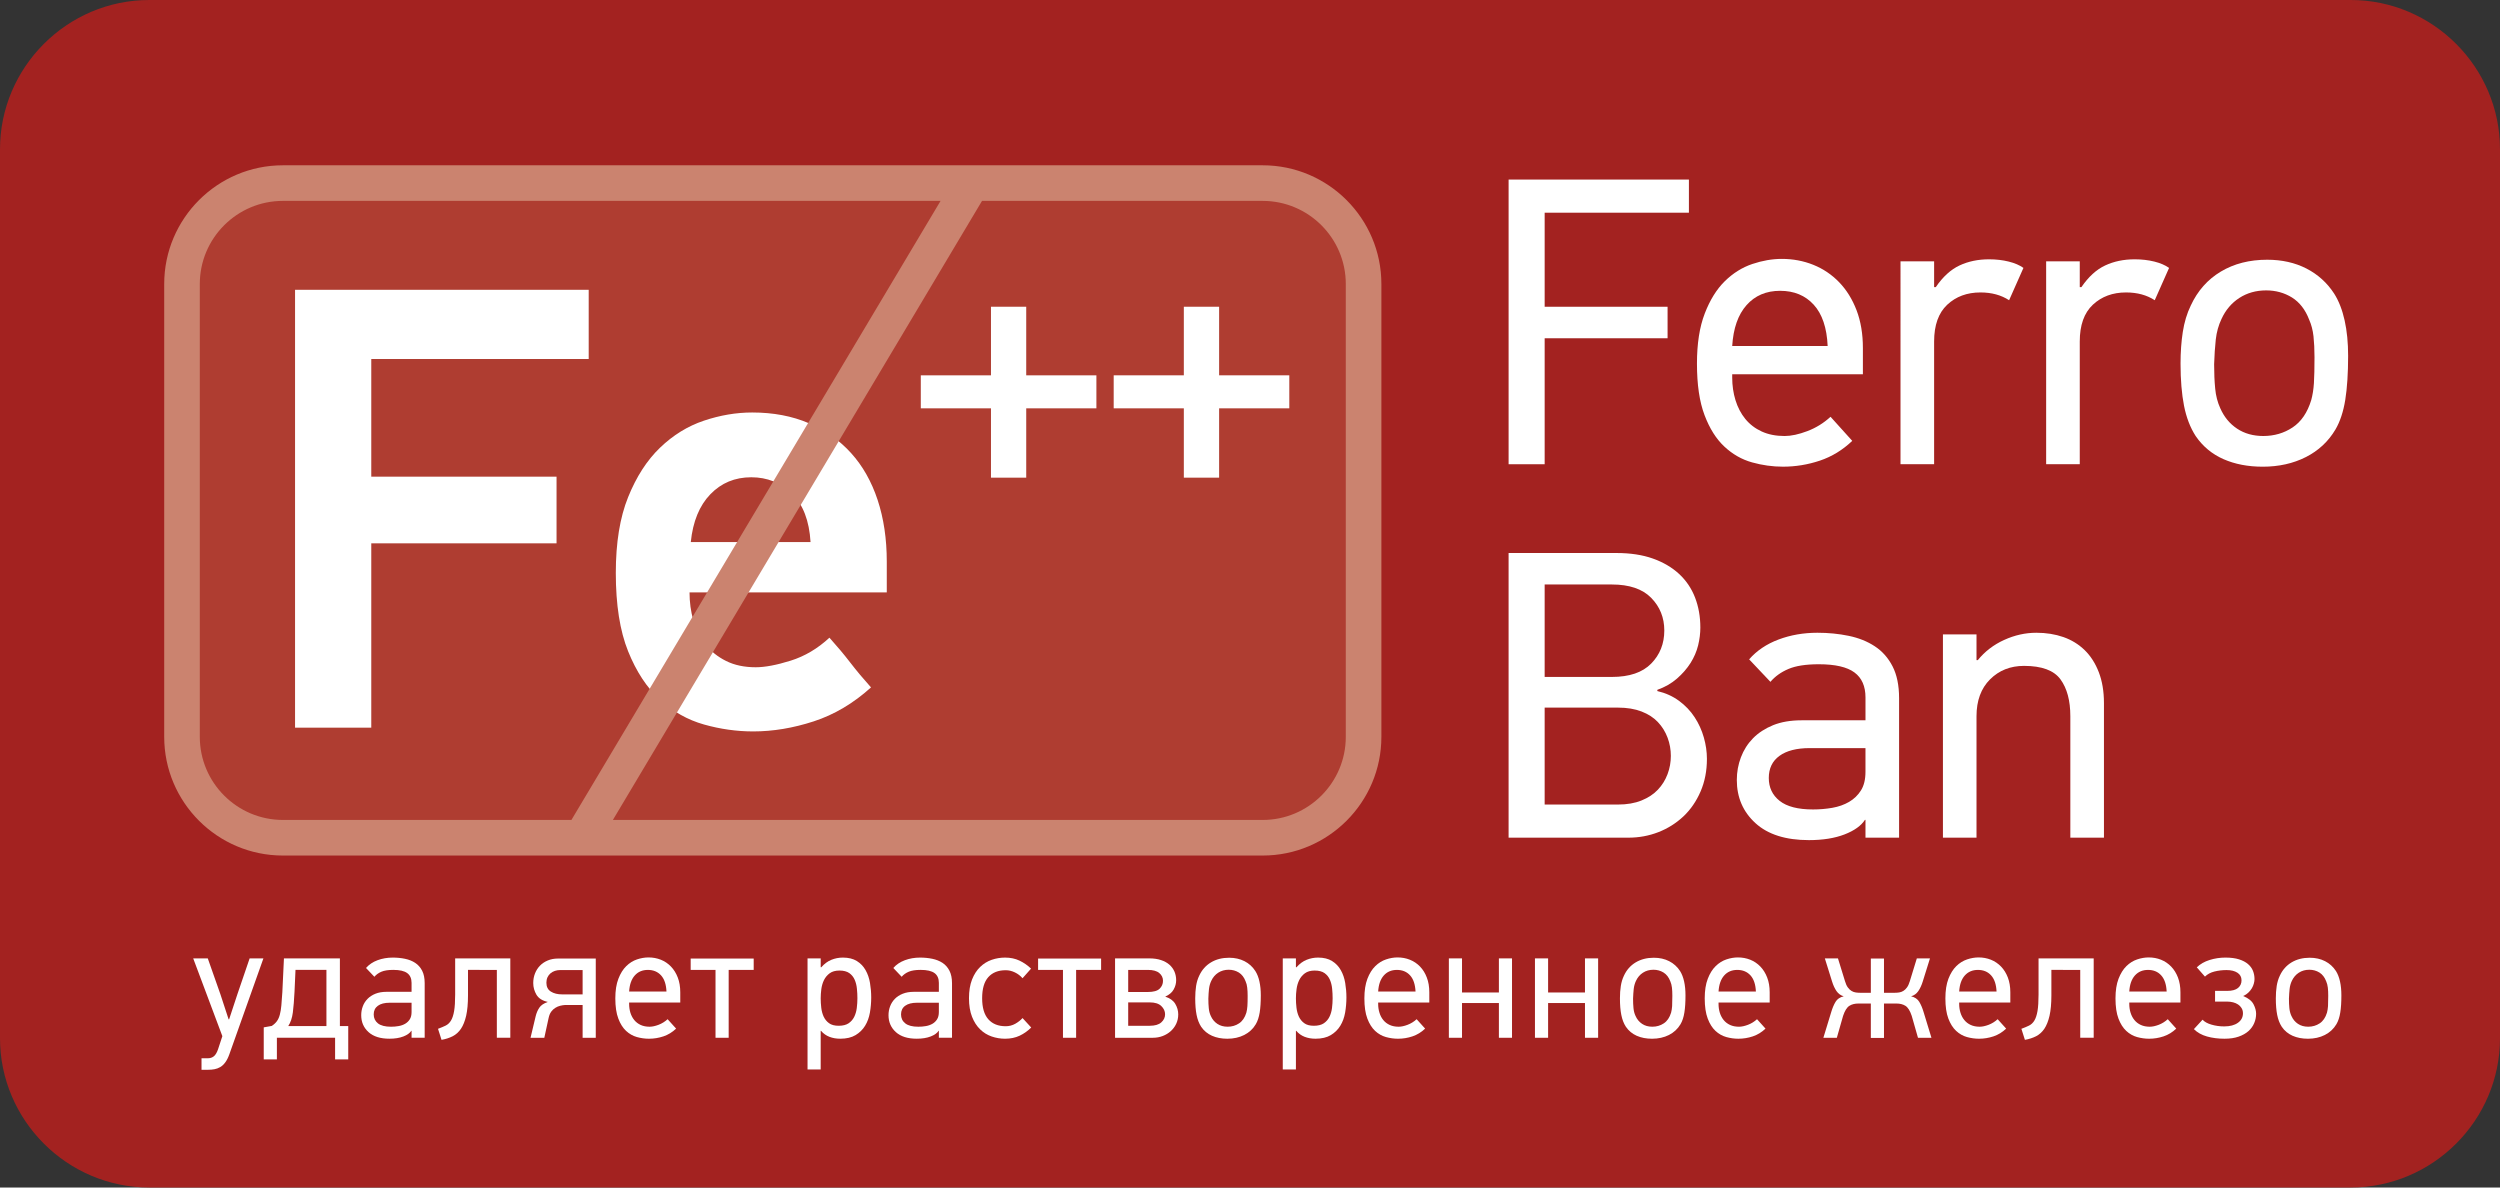 <?xml version="1.0" encoding="iso-8859-1"?>
<!-- Generator: Adobe Illustrator 16.0.0, SVG Export Plug-In . SVG Version: 6.00 Build 0)  -->
<!DOCTYPE svg PUBLIC "-//W3C//DTD SVG 1.1//EN" "http://www.w3.org/Graphics/SVG/1.1/DTD/svg11.dtd">
<svg version="1.1" id="Layer_1" xmlns="http://www.w3.org/2000/svg" xmlns:xlink="http://www.w3.org/1999/xlink" x="0px" y="0px"
	 width="400px" height="190px" viewBox="0 0 400 190" style="enable-background:new 0 0 400 190;" xml:space="preserve">
<rect x="0" y="0" width="400" height="190" fill="#333333" stroke="none"/>
<g>
	<g>
		<path style="fill:#A32220;" d="M400,166.108C400,179.249,389.249,190,376.108,190H23.892C10.751,190,0,179.249,0,166.108V23.892
			C0,10.751,10.751,0,23.892,0h352.217C389.249,0,400,10.751,400,23.892V166.108z"/>
	</g>
	<g>
		<path style="fill:#AF3D31;" d="M218.174,117.895c0,8.879-7.266,16.145-16.145,16.145H45.266c-8.88,0-16.145-7.266-16.145-16.145
			V45.439c0-8.88,7.265-16.145,16.145-16.145h156.764c8.879,0,16.145,7.265,16.145,16.145V117.895z"/>
	</g>
	<g>
		<g>
			<path style="fill:#FFFFFF;" d="M59.404,57.442v18.822h29.644v10.669H59.404v29.492H47.208V46.369h46.984v11.073H59.404z"/>
			<path style="fill:#FFFFFF;" d="M110.325,94.786c0,1.542,0.2,3.037,0.607,4.479c0.401,1.441,1.041,2.717,1.915,3.823
				c0.875,1.108,1.982,1.997,3.324,2.667c1.347,0.673,2.928,1.006,4.743,1.006c1.476,0,3.34-0.35,5.595-1.056
				c2.249-0.706,4.32-1.929,6.201-3.674c1.208,1.343,2.322,2.668,3.329,3.977c1.008,1.309,2.116,2.634,3.324,3.977
				c-2.823,2.551-5.879,4.362-9.174,5.435s-6.519,1.608-9.681,1.608c-2.623,0-5.244-0.369-7.86-1.105
				c-2.623-0.739-4.977-2.064-7.06-3.977c-2.087-1.911-3.785-4.495-5.093-7.749s-1.965-7.433-1.965-12.532
				c0-4.832,0.657-8.875,1.971-12.128c1.314-3.256,3.012-5.891,5.1-7.902c2.093-2.015,4.431-3.457,7.025-4.329
				c2.594-0.87,5.171-1.309,7.732-1.309c3.368,0,6.385,0.572,9.046,1.711c2.661,1.142,4.915,2.734,6.769,4.782
				c1.854,2.048,3.268,4.546,4.248,7.5c0.974,2.954,1.464,6.241,1.464,9.864v4.932H110.325z M120.206,76.364
				c-2.622,0-4.804,0.906-6.552,2.721c-1.748,1.812-2.795,4.362-3.129,7.649h19.162c-0.206-3.423-1.197-6.005-2.979-7.752
				C124.927,77.239,122.761,76.364,120.206,76.364z"/>
			<path style="fill:#FFFFFF;" d="M164.196,65.333v11.092h-5.639V65.333h-11.229v-5.282h11.229V49.078h5.639v10.973h11.228v5.282
				H164.196z"/>
			<path style="fill:#FFFFFF;" d="M195.059,65.333v11.092h-5.645V65.333h-11.223v-5.282h11.223V49.078h5.645v10.973h11.23v5.282
				H195.059z"/>
		</g>
	</g>
	<g>
		<path style="fill:#FFFFFF;" d="M36.68,168.732c-0.184,0.512-0.4,0.929-0.64,1.253c-0.239,0.325-0.501,0.573-0.796,0.745
			c-0.29,0.17-0.596,0.283-0.924,0.345c-0.323,0.059-0.657,0.089-0.997,0.089h-1.08v-1.843h1.052c0.345,0,0.646-0.103,0.913-0.308
			c0.262-0.206,0.49-0.581,0.679-1.126l0.69-2.101l-4.665-12.445h2.333l2.026,5.761l1.308,3.995h0.078l1.308-3.968l1.976-5.788
			h2.205L36.68,168.732z"/>
		<path style="fill:#FFFFFF;" d="M43.483,164.148c0.34-0.223,0.613-0.473,0.818-0.756c0.206-0.281,0.362-0.631,0.473-1.051
			c0.111-0.417,0.195-0.917,0.245-1.497c0.05-0.581,0.105-1.281,0.156-2.102l0.255-5.401h8.952v10.831h1.336v5.327h-2.104v-3.457
			h-9.313v3.457h-2.104v-5.121L43.483,164.148z M47.28,155.185l-0.156,3.484c-0.067,1.331-0.156,2.437-0.267,3.314
			c-0.112,0.881-0.357,1.608-0.735,2.189h6.107v-8.988H47.28z"/>
		<path style="fill:#FFFFFF;" d="M62.839,153.214c0.679,0,1.33,0.064,1.954,0.192c0.623,0.128,1.169,0.345,1.636,0.652
			c0.468,0.309,0.841,0.726,1.113,1.254c0.273,0.53,0.407,1.197,0.407,1.997v8.733h-2.099v-1.101l-0.028-0.027
			c-0.239,0.378-0.668,0.684-1.28,0.922c-0.618,0.239-1.364,0.359-2.232,0.359c-1.453,0-2.572-0.354-3.352-1.062
			c-0.779-0.709-1.163-1.609-1.163-2.701c0-0.497,0.083-0.97,0.256-1.423c0.167-0.453,0.423-0.85,0.757-1.189
			c0.334-0.342,0.751-0.616,1.253-0.819c0.506-0.205,1.102-0.309,1.787-0.309h4.002v-1.434c0-0.7-0.233-1.22-0.696-1.562
			c-0.462-0.342-1.202-0.514-2.232-0.514c-0.802,0-1.437,0.1-1.898,0.294c-0.462,0.197-0.835,0.467-1.125,0.809l-1.336-1.408
			c0.479-0.548,1.091-0.962,1.843-1.242C61.158,153.354,61.971,153.214,62.839,153.214z M59.794,162.303
			c0,0.601,0.229,1.078,0.679,1.437c0.457,0.358,1.152,0.536,2.093,0.536c0.406,0,0.813-0.033,1.203-0.103
			c0.395-0.066,0.746-0.191,1.052-0.369c0.312-0.181,0.557-0.42,0.746-0.717c0.189-0.301,0.284-0.689,0.284-1.167v-1.484h-3.49
			c-0.824,0-1.453,0.161-1.898,0.486C60.017,161.247,59.794,161.706,59.794,162.303z"/>
		<path style="fill:#FFFFFF;" d="M74.88,155.185v4.073c0,1.314-0.101,2.403-0.295,3.265c-0.201,0.861-0.479,1.559-0.835,2.087
			c-0.362,0.527-0.802,0.925-1.319,1.189c-0.523,0.267-1.119,0.458-1.787,0.577l-0.562-1.767c0.461-0.17,0.868-0.342,1.219-0.512
			c0.351-0.172,0.635-0.441,0.857-0.809c0.223-0.366,0.39-0.875,0.501-1.522s0.167-1.528,0.167-2.637v-5.788h8.824v12.701h-2.155
			v-10.858H74.88z"/>
		<path style="fill:#FFFFFF;" d="M85.318,157.285c0-0.545,0.094-1.059,0.284-1.537c0.189-0.478,0.451-0.892,0.796-1.242
			c0.339-0.35,0.757-0.628,1.241-0.83c0.49-0.206,1.03-0.309,1.631-0.309h6.052v12.676h-2.104v-5.249h-2.767
			c-0.272,0.017-0.551,0.059-0.824,0.128c-0.273,0.066-0.534,0.178-0.779,0.334c-0.25,0.152-0.468,0.358-0.657,0.613
			c-0.188,0.256-0.323,0.59-0.412,0.998l-0.69,3.176h-2.205l0.818-3.432c0.123-0.511,0.312-0.97,0.579-1.37
			c0.262-0.399,0.724-0.711,1.37-0.934c-0.869-0.188-1.475-0.572-1.82-1.152C85.491,158.574,85.318,157.952,85.318,157.285z
			 M87.423,157.234c0,0.647,0.239,1.123,0.718,1.42c0.479,0.301,1.08,0.448,1.798,0.448h3.279v-3.891h-3.613
			c-0.278,0-0.545,0.042-0.812,0.128c-0.262,0.086-0.495,0.214-0.701,0.384c-0.206,0.169-0.368,0.383-0.49,0.639
			C87.484,156.621,87.423,156.91,87.423,157.234z"/>
		<path style="fill:#FFFFFF;" d="M100.661,160.408v0.208c0,0.497,0.067,0.97,0.201,1.417c0.139,0.447,0.345,0.84,0.618,1.173
			c0.273,0.336,0.618,0.598,1.024,0.786c0.412,0.189,0.891,0.283,1.437,0.283c0.412,0,0.885-0.103,1.425-0.306
			c0.54-0.205,1.024-0.505,1.453-0.897l1.358,1.507c-0.602,0.572-1.275,0.986-2.027,1.239c-0.751,0.252-1.525,0.378-2.31,0.378
			c-0.651,0-1.297-0.09-1.938-0.268c-0.64-0.181-1.219-0.508-1.731-0.986c-0.512-0.478-0.93-1.136-1.241-1.973
			c-0.317-0.836-0.479-1.911-0.479-3.226c0-1.248,0.162-2.293,0.49-3.138c0.323-0.845,0.746-1.52,1.258-2.022
			c0.512-0.503,1.085-0.861,1.714-1.075c0.635-0.214,1.253-0.319,1.848-0.319c0.701,0,1.358,0.122,1.977,0.369
			c0.618,0.247,1.152,0.611,1.614,1.09c0.462,0.478,0.824,1.061,1.091,1.753c0.267,0.691,0.4,1.48,0.4,2.37v1.637H100.661z
			 M103.662,155.185c-0.875,0-1.576,0.3-2.104,0.897c-0.529,0.597-0.83,1.45-0.896,2.562h5.973c-0.05-1.145-0.339-2.006-0.868-2.587
			C105.231,155.476,104.53,155.185,103.662,155.185z"/>
		<path style="fill:#FFFFFF;" d="M116.587,155.185v10.858h-2.104v-10.858h-3.975v-1.817h10.082v1.817H116.587z"/>
		<path style="fill:#FFFFFF;" d="M131.312,153.342v1.409l0.078,0.024c0.496-0.563,1.035-0.964,1.625-1.203
			c0.59-0.238,1.202-0.358,1.837-0.358c0.907,0,1.653,0.184,2.243,0.551c0.59,0.366,1.058,0.853,1.397,1.459
			c0.345,0.605,0.579,1.289,0.708,2.05c0.127,0.759,0.194,1.531,0.194,2.317c0,0.817-0.072,1.626-0.206,2.418
			c-0.14,0.794-0.396,1.5-0.774,2.114c-0.374,0.614-0.885,1.114-1.526,1.498c-0.64,0.383-1.458,0.575-2.449,0.575
			c-0.629,0-1.208-0.101-1.732-0.304c-0.523-0.202-0.968-0.522-1.347-0.961h-0.05v6.183h-2.104v-17.772H131.312z M131.312,159.73
			c0,0.48,0.028,0.98,0.089,1.503c0.061,0.522,0.189,0.997,0.384,1.425c0.201,0.429,0.484,0.778,0.863,1.054
			c0.374,0.275,0.885,0.411,1.537,0.411c0.668,0,1.197-0.134,1.592-0.397c0.39-0.267,0.69-0.608,0.897-1.028
			c0.206-0.419,0.345-0.892,0.412-1.411c0.066-0.522,0.1-1.042,0.1-1.556c0-0.495-0.022-1.006-0.078-1.528
			c-0.05-0.522-0.167-1.001-0.356-1.437c-0.189-0.437-0.474-0.792-0.857-1.067c-0.39-0.272-0.913-0.411-1.581-0.411
			c-0.651,0-1.169,0.147-1.564,0.437c-0.396,0.291-0.696,0.655-0.914,1.092c-0.211,0.437-0.351,0.917-0.423,1.439
			C131.346,158.777,131.312,159.269,131.312,159.73z"/>
		<path style="fill:#FFFFFF;" d="M147.206,153.214c0.685,0,1.336,0.064,1.959,0.192c0.618,0.128,1.163,0.345,1.637,0.652
			c0.468,0.309,0.835,0.726,1.108,1.254c0.272,0.53,0.412,1.197,0.412,1.997v8.733h-2.104v-1.101l-0.028-0.027
			c-0.24,0.378-0.663,0.684-1.281,0.922c-0.618,0.239-1.358,0.359-2.232,0.359c-1.453,0-2.566-0.354-3.346-1.062
			c-0.779-0.709-1.169-1.609-1.169-2.701c0-0.497,0.084-0.97,0.256-1.423c0.173-0.453,0.423-0.85,0.757-1.189
			c0.334-0.342,0.751-0.616,1.258-0.819c0.506-0.205,1.097-0.309,1.782-0.309h4.002v-1.434c0-0.7-0.229-1.22-0.69-1.562
			s-1.208-0.514-2.232-0.514c-0.808,0-1.437,0.1-1.898,0.294c-0.462,0.197-0.841,0.467-1.13,0.809l-1.336-1.408
			c0.479-0.548,1.097-0.962,1.848-1.242C145.53,153.354,146.337,153.214,147.206,153.214z M144.166,162.303
			c0,0.601,0.223,1.078,0.68,1.437c0.451,0.358,1.147,0.536,2.087,0.536c0.412,0,0.813-0.033,1.208-0.103
			c0.389-0.066,0.74-0.191,1.052-0.369c0.306-0.181,0.557-0.42,0.74-0.717c0.189-0.301,0.284-0.689,0.284-1.167v-1.484h-3.49
			c-0.818,0-1.454,0.161-1.898,0.486C144.383,161.247,144.166,161.706,144.166,162.303z"/>
		<path style="fill:#FFFFFF;" d="M163.149,165.71c-0.685,0.324-1.464,0.486-2.338,0.486c-0.735,0-1.447-0.12-2.144-0.359
			c-0.69-0.238-1.308-0.616-1.842-1.139c-0.54-0.52-0.975-1.189-1.297-2.009c-0.323-0.82-0.49-1.809-0.49-2.971
			c0-1.178,0.167-2.179,0.49-2.998s0.757-1.489,1.297-2.009c0.535-0.52,1.152-0.9,1.842-1.14c0.696-0.238,1.409-0.358,2.144-0.358
			c0.857,0,1.625,0.161,2.31,0.486c0.685,0.325,1.297,0.751,1.849,1.281l-1.364,1.536c-0.339-0.395-0.751-0.705-1.23-0.936
			c-0.479-0.231-0.963-0.345-1.458-0.345c-1.197,0-2.126,0.366-2.783,1.1c-0.663,0.734-0.991,1.862-0.991,3.382
			c0,1.501,0.328,2.623,0.991,3.368c0.657,0.741,1.586,1.111,2.783,1.111c0.546,0,1.052-0.131,1.526-0.395
			c0.467-0.267,0.857-0.57,1.163-0.912l1.386,1.512C164.446,164.951,163.829,165.388,163.149,165.71z"/>
		<path style="fill:#FFFFFF;" d="M172.179,155.185v10.858h-2.104v-10.858h-3.98v-1.817h10.082v1.817H172.179z"/>
		<path style="fill:#FFFFFF;" d="M188.518,162.303c0,0.548-0.111,1.048-0.323,1.501c-0.212,0.45-0.507,0.845-0.874,1.178
			c-0.368,0.331-0.796,0.592-1.292,0.781c-0.496,0.186-1.019,0.28-1.564,0.28h-6.056v-12.701h5.478c0.712,0,1.342,0.089,1.876,0.27
			c0.54,0.178,0.986,0.426,1.347,0.742c0.356,0.316,0.624,0.687,0.808,1.114c0.178,0.425,0.267,0.887,0.267,1.381
			c0,0.497-0.134,0.983-0.396,1.462c-0.262,0.478-0.712,0.861-1.353,1.15c0.751,0.241,1.286,0.625,1.603,1.152
			C188.356,161.145,188.518,161.706,188.518,162.303z M180.512,155.185v3.534h3.146c0.891,0,1.52-0.175,1.881-0.525
			c0.362-0.35,0.54-0.772,0.54-1.267c0-0.495-0.2-0.909-0.596-1.242c-0.395-0.334-1.002-0.5-1.826-0.5H180.512z M180.512,160.383
			v3.74h3.452c0.824,0,1.442-0.181,1.842-0.542c0.407-0.361,0.607-0.792,0.607-1.289s-0.2-0.942-0.607-1.328
			c-0.4-0.387-1.019-0.581-1.842-0.581H180.512z"/>
		<path style="fill:#FFFFFF;" d="M196.662,153.239c0.918,0,1.737,0.184,2.455,0.55c0.718,0.367,1.297,0.893,1.737,1.576
			c0.295,0.461,0.513,1.02,0.657,1.678c0.145,0.656,0.218,1.395,0.218,2.215c0,1.092-0.062,2.009-0.18,2.751
			c-0.122,0.744-0.328,1.364-0.617,1.858c-0.44,0.75-1.058,1.325-1.854,1.729c-0.796,0.4-1.692,0.601-2.7,0.601
			c-0.918,0-1.742-0.156-2.455-0.473c-0.718-0.317-1.297-0.798-1.742-1.448c-0.34-0.527-0.584-1.161-0.729-1.895
			c-0.145-0.733-0.217-1.611-0.217-2.637c0-0.717,0.05-1.378,0.139-1.984c0.095-0.605,0.262-1.158,0.501-1.653
			c0.428-0.922,1.052-1.628,1.881-2.125C194.58,153.486,195.548,153.239,196.662,153.239z M196.595,155.159
			c-0.629,0-1.191,0.158-1.681,0.473c-0.485,0.316-0.857,0.753-1.114,1.314c-0.189,0.392-0.306,0.822-0.361,1.292
			c-0.051,0.467-0.084,0.983-0.101,1.545c0,0.561,0.022,1.066,0.066,1.517c0.04,0.453,0.145,0.864,0.318,1.239
			c0.239,0.545,0.59,0.97,1.052,1.278c0.462,0.306,1.008,0.458,1.643,0.458c0.685,0,1.297-0.178,1.832-0.536
			c0.54-0.355,0.93-0.928,1.169-1.711c0.083-0.306,0.139-0.659,0.167-1.059c0.028-0.4,0.039-0.939,0.039-1.623
			c0-0.492-0.022-0.931-0.067-1.314c-0.039-0.384-0.127-0.728-0.267-1.033c-0.239-0.631-0.601-1.095-1.074-1.393
			C197.73,155.31,197.196,155.159,196.595,155.159z"/>
		<path style="fill:#FFFFFF;" d="M207.347,153.342v1.409l0.077,0.024c0.496-0.563,1.036-0.964,1.626-1.203
			c0.59-0.238,1.202-0.358,1.837-0.358c0.907,0,1.653,0.184,2.243,0.551c0.59,0.366,1.058,0.853,1.397,1.459
			c0.345,0.605,0.578,1.289,0.707,2.05c0.128,0.759,0.194,1.531,0.194,2.317c0,0.817-0.072,1.626-0.205,2.418
			c-0.14,0.794-0.396,1.5-0.774,2.114c-0.372,0.614-0.885,1.114-1.524,1.498c-0.642,0.383-1.459,0.575-2.45,0.575
			c-0.629,0-1.208-0.101-1.731-0.304c-0.523-0.202-0.969-0.522-1.347-0.961h-0.05v6.183h-2.104v-17.772H207.347z M207.347,159.73
			c0,0.48,0.027,0.98,0.089,1.503c0.061,0.522,0.188,0.997,0.383,1.425c0.201,0.429,0.485,0.778,0.863,1.054
			c0.374,0.275,0.886,0.411,1.537,0.411c0.668,0,1.197-0.134,1.593-0.397c0.389-0.267,0.689-0.608,0.896-1.028
			c0.206-0.419,0.346-0.892,0.412-1.411c0.066-0.522,0.1-1.042,0.1-1.556c0-0.495-0.021-1.006-0.077-1.528
			c-0.051-0.522-0.167-1.001-0.357-1.437c-0.188-0.437-0.472-0.792-0.856-1.067c-0.39-0.272-0.913-0.411-1.581-0.411
			c-0.651,0-1.169,0.147-1.564,0.437c-0.396,0.291-0.695,0.655-0.912,1.092c-0.213,0.437-0.352,0.917-0.424,1.439
			C207.38,158.777,207.347,159.269,207.347,159.73z"/>
		<path style="fill:#FFFFFF;" d="M220.506,160.408v0.208c0,0.497,0.066,0.97,0.207,1.417c0.133,0.447,0.339,0.84,0.612,1.173
			c0.272,0.336,0.617,0.598,1.028,0.786c0.407,0.189,0.886,0.283,1.438,0.283c0.406,0,0.885-0.103,1.42-0.306
			c0.54-0.205,1.023-0.505,1.452-0.897l1.358,1.507c-0.601,0.572-1.275,0.986-2.026,1.239c-0.751,0.252-1.52,0.378-2.31,0.378
			c-0.651,0-1.292-0.09-1.938-0.268c-0.64-0.181-1.219-0.508-1.731-0.986c-0.512-0.478-0.923-1.136-1.241-1.973
			c-0.317-0.836-0.473-1.911-0.473-3.226c0-1.248,0.162-2.293,0.484-3.138c0.323-0.845,0.745-1.52,1.258-2.022
			c0.512-0.503,1.086-0.861,1.72-1.075c0.63-0.214,1.248-0.319,1.844-0.319c0.701,0,1.363,0.122,1.976,0.369
			c0.618,0.247,1.158,0.611,1.62,1.09c0.462,0.478,0.824,1.061,1.086,1.753c0.268,0.691,0.4,1.48,0.4,2.37v1.637H220.506z
			 M223.507,155.185c-0.874,0-1.575,0.3-2.104,0.897c-0.528,0.597-0.83,1.45-0.896,2.562h5.979
			c-0.056-1.145-0.346-2.006-0.875-2.587C225.082,155.476,224.381,155.185,223.507,155.185z"/>
		<path style="fill:#FFFFFF;" d="M239.823,166.043v-5.558h-5.901v5.558h-2.104v-12.701h2.104v5.455h5.901v-5.455h2.099v12.701
			H239.823z"/>
		<path style="fill:#FFFFFF;" d="M253.596,166.043v-5.558h-5.9v5.558h-2.104v-12.701h2.104v5.455h5.9v-5.455h2.104v12.701H253.596z"
			/>
		<path style="fill:#FFFFFF;" d="M264.612,153.239c0.925,0,1.743,0.184,2.455,0.55c0.719,0.367,1.298,0.893,1.743,1.576
			c0.289,0.461,0.506,1.02,0.651,1.678c0.145,0.656,0.217,1.395,0.217,2.215c0,1.092-0.056,2.009-0.178,2.751
			c-0.117,0.744-0.323,1.364-0.612,1.858c-0.445,0.75-1.063,1.325-1.854,1.729c-0.796,0.4-1.698,0.601-2.7,0.601
			c-0.924,0-1.742-0.156-2.46-0.473c-0.713-0.317-1.297-0.798-1.737-1.448c-0.346-0.527-0.584-1.161-0.729-1.895
			c-0.146-0.733-0.218-1.611-0.218-2.637c0-0.717,0.044-1.378,0.14-1.984c0.095-0.605,0.262-1.158,0.5-1.653
			c0.424-0.922,1.053-1.628,1.877-2.125C262.536,153.486,263.505,153.239,264.612,153.239z M264.552,155.159
			c-0.635,0-1.197,0.158-1.682,0.473c-0.489,0.316-0.857,0.753-1.118,1.314c-0.184,0.392-0.307,0.822-0.357,1.292
			c-0.05,0.467-0.083,0.983-0.105,1.545c0,0.561,0.022,1.066,0.067,1.517c0.044,0.453,0.149,0.864,0.323,1.239
			c0.238,0.545,0.59,0.97,1.052,1.278c0.456,0.306,1.007,0.458,1.637,0.458c0.685,0,1.297-0.178,1.837-0.536
			c0.54-0.355,0.93-0.928,1.169-1.711c0.083-0.306,0.139-0.659,0.167-1.059c0.021-0.4,0.033-0.939,0.033-1.623
			c0-0.492-0.017-0.931-0.062-1.314c-0.044-0.384-0.133-0.728-0.267-1.033c-0.245-0.631-0.601-1.095-1.08-1.393
			C265.688,155.31,265.147,155.159,264.552,155.159z"/>
		<path style="fill:#FFFFFF;" d="M274.967,160.408v0.208c0,0.497,0.067,0.97,0.201,1.417c0.139,0.447,0.346,0.84,0.617,1.173
			c0.272,0.336,0.618,0.598,1.024,0.786c0.413,0.189,0.891,0.283,1.437,0.283c0.412,0,0.885-0.103,1.425-0.306
			c0.54-0.205,1.024-0.505,1.454-0.897l1.357,1.507c-0.601,0.572-1.274,0.986-2.026,1.239c-0.751,0.252-1.524,0.378-2.311,0.378
			c-0.651,0-1.297-0.09-1.937-0.268c-0.641-0.181-1.219-0.508-1.731-0.986c-0.512-0.478-0.93-1.136-1.242-1.973
			c-0.316-0.836-0.478-1.911-0.478-3.226c0-1.248,0.161-2.293,0.488-3.138c0.324-0.845,0.747-1.52,1.26-2.022
			c0.512-0.503,1.085-0.861,1.714-1.075c0.635-0.214,1.253-0.319,1.849-0.319c0.701,0,1.357,0.122,1.977,0.369
			c0.617,0.247,1.152,0.611,1.613,1.09c0.462,0.478,0.824,1.061,1.091,1.753c0.268,0.691,0.401,1.48,0.401,2.37v1.637H274.967z
			 M277.968,155.185c-0.874,0-1.575,0.3-2.104,0.897c-0.529,0.597-0.829,1.45-0.896,2.562h5.974
			c-0.05-1.145-0.339-2.006-0.868-2.587C279.538,155.476,278.836,155.185,277.968,155.185z"/>
		<path style="fill:#FFFFFF;" d="M299.333,166.068v-5.505h-1.976c-0.58,0-1.068,0.122-1.459,0.37c-0.396,0.25-0.729,0.78-1.002,1.6
			l-1.002,3.51h-2.154l1.259-4.123c0.188-0.631,0.417-1.173,0.689-1.626s0.713-0.747,1.309-0.884
			c-0.479-0.136-0.863-0.414-1.152-0.83c-0.289-0.42-0.529-0.937-0.719-1.551l-1.151-3.688h2.099l1.13,3.662
			c0.122,0.409,0.267,0.739,0.451,0.986c0.178,0.248,0.372,0.434,0.59,0.562c0.211,0.128,0.439,0.211,0.679,0.245
			c0.239,0.033,0.479,0.05,0.718,0.05h1.692v-5.479h2.104v5.479h1.692c0.239,0,0.479-0.017,0.718-0.05
			c0.24-0.034,0.469-0.117,0.68-0.245c0.212-0.128,0.412-0.313,0.59-0.562c0.179-0.247,0.329-0.577,0.451-0.986l1.124-3.662h2.104
			l-1.152,3.688c-0.188,0.614-0.429,1.131-0.718,1.551c-0.29,0.416-0.674,0.694-1.152,0.83c0.596,0.137,1.029,0.431,1.309,0.884
			c0.272,0.453,0.501,0.995,0.689,1.626l1.258,4.123h-2.153l-1.002-3.51c-0.273-0.819-0.606-1.35-1.002-1.6
			c-0.391-0.248-0.881-0.37-1.459-0.37h-1.977v5.505H299.333z"/>
		<path style="fill:#FFFFFF;" d="M313.468,160.408v0.208c0,0.497,0.066,0.97,0.206,1.417s0.339,0.84,0.618,1.173
			c0.272,0.336,0.612,0.598,1.024,0.786c0.411,0.189,0.89,0.283,1.436,0.283c0.412,0,0.886-0.103,1.426-0.306
			c0.534-0.205,1.019-0.505,1.446-0.897l1.359,1.507c-0.596,0.572-1.274,0.986-2.026,1.239c-0.752,0.252-1.521,0.378-2.305,0.378
			c-0.651,0-1.297-0.09-1.938-0.268c-0.646-0.181-1.22-0.508-1.731-0.986c-0.518-0.478-0.93-1.136-1.247-1.973
			c-0.316-0.836-0.474-1.911-0.474-3.226c0-1.248,0.162-2.293,0.484-3.138c0.329-0.845,0.747-1.52,1.259-2.022
			s1.085-0.861,1.721-1.075c0.635-0.214,1.247-0.319,1.848-0.319c0.701,0,1.358,0.122,1.976,0.369
			c0.612,0.247,1.152,0.611,1.614,1.09c0.463,0.478,0.825,1.061,1.092,1.753c0.262,0.691,0.396,1.48,0.396,2.37v1.637H313.468z
			 M316.469,155.185c-0.869,0-1.57,0.3-2.104,0.897c-0.529,0.597-0.83,1.45-0.896,2.562h5.979c-0.05-1.145-0.345-2.006-0.874-2.587
			S317.342,155.185,316.469,155.185z"/>
		<path style="fill:#FFFFFF;" d="M328.221,155.185v4.073c0,1.314-0.101,2.403-0.296,3.265c-0.2,0.861-0.479,1.559-0.834,2.087
			c-0.362,0.527-0.803,0.925-1.32,1.189c-0.523,0.267-1.119,0.458-1.787,0.577l-0.562-1.767c0.463-0.17,0.869-0.342,1.22-0.512
			c0.351-0.172,0.634-0.441,0.857-0.809c0.223-0.366,0.39-0.875,0.501-1.522s0.167-1.528,0.167-2.637v-5.788h8.823v12.701h-2.154
			v-10.858H328.221z"/>
		<path style="fill:#FFFFFF;" d="M340.685,160.408v0.208c0,0.497,0.066,0.97,0.205,1.417c0.141,0.447,0.341,0.84,0.618,1.173
			c0.273,0.336,0.613,0.598,1.024,0.786c0.412,0.189,0.892,0.283,1.437,0.283c0.412,0,0.885-0.103,1.425-0.306
			c0.534-0.205,1.019-0.505,1.448-0.897l1.357,1.507c-0.596,0.572-1.274,0.986-2.025,1.239c-0.752,0.252-1.521,0.378-2.305,0.378
			c-0.652,0-1.298-0.09-1.938-0.268c-0.646-0.181-1.22-0.508-1.731-0.986c-0.518-0.478-0.931-1.136-1.247-1.973
			c-0.317-0.836-0.474-1.911-0.474-3.226c0-1.248,0.161-2.293,0.485-3.138c0.328-0.845,0.745-1.52,1.258-2.022
			c0.512-0.503,1.085-0.861,1.72-1.075s1.247-0.319,1.849-0.319c0.701,0,1.358,0.122,1.976,0.369
			c0.612,0.247,1.152,0.611,1.615,1.09c0.462,0.478,0.823,1.061,1.091,1.753c0.261,0.691,0.396,1.48,0.396,2.37v1.637H340.685z
			 M343.685,155.185c-0.868,0-1.569,0.3-2.104,0.897c-0.529,0.597-0.83,1.45-0.896,2.562h5.979
			c-0.051-1.145-0.346-2.006-0.875-2.587C345.261,155.476,344.559,155.185,343.685,155.185z"/>
		<path style="fill:#FFFFFF;" d="M358.644,156.849c0-0.528-0.223-0.934-0.657-1.214c-0.435-0.284-1.014-0.423-1.731-0.423
			c-0.668,0-1.314,0.075-1.938,0.23c-0.623,0.153-1.13,0.426-1.524,0.817l-1.309-1.484c0.545-0.527,1.23-0.922,2.054-1.178
			c0.818-0.256,1.665-0.384,2.538-0.384c0.853,0,1.576,0.095,2.166,0.281c0.59,0.188,1.068,0.438,1.437,0.756
			c0.368,0.316,0.635,0.678,0.796,1.089c0.162,0.408,0.245,0.845,0.245,1.306c0,0.223-0.033,0.462-0.105,0.717
			c-0.067,0.256-0.173,0.509-0.317,0.756c-0.145,0.248-0.335,0.481-0.568,0.703c-0.228,0.223-0.507,0.403-0.829,0.539
			c0.824,0.342,1.381,0.781,1.659,1.317c0.278,0.539,0.417,1.047,0.417,1.525c0,0.511-0.1,1.012-0.306,1.497
			c-0.201,0.486-0.513,0.912-0.925,1.281c-0.412,0.367-0.936,0.661-1.569,0.881c-0.629,0.223-1.381,0.334-2.255,0.334
			c-1.024,0-1.959-0.12-2.806-0.359c-0.846-0.238-1.548-0.63-2.094-1.178l1.387-1.509c0.307,0.342,0.779,0.605,1.426,0.792
			c0.64,0.188,1.319,0.283,2.037,0.283c0.924,0,1.653-0.191,2.193-0.578c0.54-0.383,0.807-0.892,0.807-1.522
			c0-0.309-0.072-0.58-0.217-0.819s-0.334-0.437-0.562-0.589c-0.233-0.153-0.501-0.27-0.796-0.345
			c-0.301-0.078-0.611-0.117-0.94-0.117h-1.949v-1.714h1.949c0.773,0,1.347-0.156,1.72-0.462
			C358.454,157.771,358.644,157.362,358.644,156.849z"/>
		<path style="fill:#FFFFFF;" d="M369.555,153.239c0.924,0,1.742,0.184,2.455,0.55c0.718,0.367,1.296,0.893,1.742,1.576
			c0.29,0.461,0.507,1.02,0.651,1.678c0.146,0.656,0.217,1.395,0.217,2.215c0,1.092-0.055,2.009-0.179,2.751
			c-0.116,0.744-0.322,1.364-0.612,1.858c-0.445,0.75-1.062,1.325-1.854,1.729c-0.796,0.4-1.697,0.601-2.699,0.601
			c-0.925,0-1.743-0.156-2.461-0.473c-0.713-0.317-1.298-0.798-1.736-1.448c-0.346-0.527-0.585-1.161-0.73-1.895
			c-0.145-0.733-0.217-1.611-0.217-2.637c0-0.717,0.045-1.378,0.14-1.984c0.094-0.605,0.262-1.158,0.501-1.653
			c0.423-0.922,1.052-1.628,1.876-2.125C367.478,153.486,368.447,153.239,369.555,153.239z M369.492,155.159
			c-0.634,0-1.196,0.158-1.681,0.473c-0.489,0.316-0.856,0.753-1.119,1.314c-0.184,0.392-0.306,0.822-0.355,1.292
			c-0.05,0.467-0.083,0.983-0.105,1.545c0,0.561,0.022,1.066,0.066,1.517c0.045,0.453,0.15,0.864,0.322,1.239
			c0.24,0.545,0.59,0.97,1.053,1.278c0.456,0.306,1.008,0.458,1.637,0.458c0.685,0,1.297-0.178,1.837-0.536
			c0.54-0.355,0.93-0.928,1.17-1.711c0.083-0.306,0.139-0.659,0.166-1.059c0.022-0.4,0.033-0.939,0.033-1.623
			c0-0.492-0.017-0.931-0.061-1.314c-0.045-0.384-0.134-0.728-0.268-1.033c-0.245-0.631-0.602-1.095-1.08-1.393
			C370.629,155.31,370.089,155.159,369.492,155.159z"/>
	</g>
	<g>
		<path style="fill:#FFFFFF;" d="M247.145,34.032v15.049h19.667v5.041h-19.667v20.156h-5.769V28.73h28.849v5.302H247.145z"/>
		<path style="fill:#FFFFFF;" d="M277.154,59.881v0.525c0,1.275,0.174,2.484,0.523,3.623c0.352,1.142,0.875,2.143,1.57,2.998
			c0.701,0.859,1.575,1.528,2.622,2.009c1.053,0.484,2.277,0.726,3.674,0.726c1.047,0,2.26-0.261,3.642-0.787
			c1.374-0.522,2.61-1.286,3.702-2.29l3.474,3.851c-1.531,1.464-3.257,2.518-5.178,3.165c-1.926,0.645-3.891,0.967-5.9,0.967
			c-1.665,0-3.312-0.228-4.949-0.686c-1.643-0.458-3.117-1.298-4.426-2.521c-1.313-1.22-2.372-2.901-3.18-5.038
			c-0.812-2.137-1.213-4.887-1.213-8.247c0-3.185,0.412-5.857,1.247-8.016c0.829-2.159,1.898-3.882,3.212-5.171
			c1.309-1.284,2.772-2.2,4.393-2.748c1.614-0.544,3.189-0.817,4.721-0.817c1.787,0,3.474,0.317,5.044,0.948
			c1.574,0.633,2.95,1.562,4.13,2.781c1.181,1.223,2.11,2.718,2.789,4.485c0.674,1.767,1.014,3.784,1.014,6.052v4.19H277.154z
			 M284.82,46.53c-2.227,0-4.019,0.764-5.371,2.29c-1.359,1.528-2.121,3.709-2.295,6.543h15.271
			c-0.128-2.92-0.874-5.124-2.227-6.607C288.845,47.272,287.053,46.53,284.82,46.53z"/>
		<path style="fill:#FFFFFF;" d="M321.457,48.036c-1.271-0.828-2.795-1.245-4.588-1.245c-2.143,0-3.914,0.656-5.311,1.964
			c-1.397,1.309-2.099,3.271-2.099,5.888v19.634h-5.378V41.818h5.378v4.124h0.262c1.136-1.659,2.404-2.815,3.802-3.468
			c1.397-0.656,2.973-0.984,4.721-0.984c1.136,0,2.183,0.123,3.145,0.361c0.964,0.239,1.749,0.578,2.361,1.014L321.457,48.036z"/>
		<path style="fill:#FFFFFF;" d="M344.759,48.036c-1.269-0.828-2.8-1.245-4.592-1.245c-2.144,0-3.908,0.656-5.311,1.964
			c-1.397,1.309-2.094,3.271-2.094,5.888v19.634h-5.378V41.818h5.378v4.124h0.262c1.136-1.659,2.399-2.815,3.802-3.468
			c1.398-0.656,2.967-0.984,4.722-0.984c1.136,0,2.182,0.123,3.145,0.361c0.958,0.239,1.748,0.578,2.36,1.014L344.759,48.036z"/>
		<path style="fill:#FFFFFF;" d="M362.751,41.557c2.355,0,4.442,0.47,6.274,1.406c1.832,0.939,3.318,2.281,4.448,4.026
			c0.746,1.178,1.297,2.606,1.67,4.285c0.373,1.681,0.557,3.567,0.557,5.663c0,2.792-0.156,5.138-0.456,7.036
			c-0.307,1.897-0.83,3.479-1.57,4.743c-1.136,1.92-2.717,3.393-4.743,4.418c-2.026,1.025-4.325,1.537-6.897,1.537
			c-2.354,0-4.448-0.403-6.279-1.208c-1.831-0.809-3.312-2.04-4.448-3.698c-0.874-1.354-1.492-2.968-1.864-4.843
			c-0.367-1.875-0.557-4.124-0.557-6.741c0-1.831,0.122-3.523,0.361-5.071c0.24-1.548,0.662-2.957,1.275-4.221
			c1.09-2.356,2.693-4.166,4.804-5.432C357.44,42.19,359.918,41.557,362.751,41.557z M362.59,46.463c-1.62,0-3.05,0.403-4.298,1.209
			c-1.241,0.806-2.192,1.925-2.85,3.359c-0.479,1.003-0.785,2.101-0.918,3.295c-0.128,1.197-0.218,2.515-0.263,3.951
			c0,1.434,0.056,2.729,0.168,3.881c0.105,1.153,0.378,2.207,0.817,3.165c0.612,1.392,1.509,2.479,2.689,3.262
			c1.18,0.783,2.577,1.175,4.191,1.175c1.748,0,3.312-0.456,4.688-1.37s2.372-2.37,2.983-4.374c0.217-0.783,0.362-1.687,0.43-2.709
			c0.061-1.022,0.094-2.401,0.094-4.143c0-1.261-0.056-2.381-0.161-3.359c-0.111-0.981-0.34-1.862-0.69-2.646
			c-0.612-1.609-1.53-2.792-2.749-3.557C365.496,46.847,364.115,46.463,362.59,46.463z"/>
		<path style="fill:#FFFFFF;" d="M273.107,121.416c0,1.917-0.339,3.662-1.019,5.229c-0.679,1.569-1.597,2.897-2.75,3.987
			c-1.164,1.086-2.494,1.926-4.003,2.515c-1.508,0.586-3.111,0.881-4.814,0.881h-19.146V88.481h17.241
			c2.232,0,4.176,0.294,5.834,0.884c1.665,0.592,3.062,1.411,4.197,2.459c1.136,1.05,1.988,2.306,2.556,3.771
			c0.567,1.464,0.852,3.067,0.852,4.815c0,0.92-0.117,1.87-0.355,2.854c-0.246,0.983-0.647,1.92-1.214,2.817
			c-0.568,0.895-1.292,1.726-2.166,2.489c-0.874,0.768-1.927,1.367-3.146,1.804v0.197c1.308,0.303,2.466,0.828,3.474,1.567
			c1.002,0.741,1.838,1.611,2.489,2.614c0.656,1,1.146,2.081,1.475,3.234C272.941,119.141,273.107,120.285,273.107,121.416z
			 M247.145,93.519v14.791h10.755c2.794,0,4.894-0.712,6.29-2.137c1.397-1.423,2.099-3.188,2.099-5.291
			c0-2.059-0.701-3.801-2.099-5.226c-1.396-1.423-3.496-2.137-6.29-2.137H247.145z M247.145,113.217v15.51h11.734
			c1.441,0,2.7-0.217,3.77-0.653c1.073-0.436,1.947-1.014,2.621-1.733c0.679-0.72,1.191-1.551,1.542-2.487
			c0.352-0.938,0.523-1.908,0.523-2.911c0-1.004-0.172-1.976-0.523-2.912c-0.351-0.939-0.863-1.768-1.542-2.487
			c-0.674-0.723-1.548-1.286-2.621-1.703c-1.069-0.414-2.328-0.622-3.77-0.622H247.145z"/>
		<path style="fill:#FFFFFF;" d="M290.783,101.24c1.742,0,3.406,0.164,4.999,0.492c1.587,0.328,2.983,0.884,4.18,1.67
			c1.197,0.783,2.149,1.854,2.845,3.207c0.697,1.353,1.047,3.054,1.047,5.104v22.315h-5.377v-2.815l-0.067-0.063
			c-0.612,0.959-1.704,1.745-3.278,2.356c-1.57,0.608-3.475,0.914-5.701,0.914c-3.718,0-6.568-0.903-8.556-2.715
			c-1.987-1.809-2.984-4.112-2.984-6.904c0-1.265,0.217-2.477,0.657-3.632c0.435-1.156,1.08-2.17,1.932-3.043
			c0.857-0.872,1.926-1.569,3.212-2.095c1.291-0.522,2.812-0.783,4.56-0.783h10.227v-3.665c0-1.79-0.591-3.121-1.771-3.993
			c-1.18-0.872-3.077-1.309-5.705-1.309c-2.055,0-3.668,0.25-4.85,0.753c-1.18,0.5-2.143,1.189-2.883,2.062l-3.407-3.601
			c1.219-1.396,2.795-2.454,4.71-3.174C286.49,101.602,288.562,101.24,290.783,101.24z M283.006,124.473
			c0,1.528,0.579,2.751,1.737,3.665c1.157,0.917,2.938,1.375,5.344,1.375c1.046,0,2.07-0.086,3.078-0.261
			c1.008-0.176,1.903-0.492,2.689-0.95c0.784-0.459,1.419-1.067,1.897-1.831c0.484-0.765,0.725-1.757,0.725-2.979v-3.795h-8.918
			c-2.094,0-3.714,0.417-4.85,1.245C283.573,121.769,283.006,122.947,283.006,124.473z"/>
		<path style="fill:#FFFFFF;" d="M331.254,134.028v-19.437c0-2.486-0.523-4.448-1.575-5.891c-1.047-1.439-2.995-2.159-5.834-2.159
			c-2.183,0-3.997,0.72-5.439,2.159c-1.441,1.442-2.165,3.404-2.165,5.891v19.437h-5.372v-32.523h5.372v4.12h0.201
			c1.135-1.395,2.543-2.473,4.225-3.236c1.681-0.765,3.396-1.148,5.148-1.148c1.57,0,3.013,0.231,4.326,0.689
			c1.308,0.459,2.443,1.156,3.407,2.093c0.963,0.938,1.714,2.117,2.26,3.534c0.546,1.42,0.824,3.064,0.824,4.94v21.531H331.254z"/>
	</g>
	<path style="fill:#CB836F;" d="M202.029,26.447H45.266c-10.473,0-18.993,8.52-18.993,18.993v72.455
		c0,10.473,8.52,18.992,18.993,18.992h156.764c10.473,0,18.992-8.52,18.992-18.992V45.439
		C221.021,34.967,212.502,26.447,202.029,26.447z M31.968,117.895V45.439c0-7.332,5.965-13.297,13.297-13.297h105.227
		l-59.064,99.049H45.266C37.934,131.191,31.968,125.227,31.968,117.895z M215.326,117.895c0,7.332-5.965,13.297-13.297,13.297H98.06
		l59.063-99.049h44.906c7.332,0,13.297,5.965,13.297,13.297V117.895z"/>
</g>
</svg>
